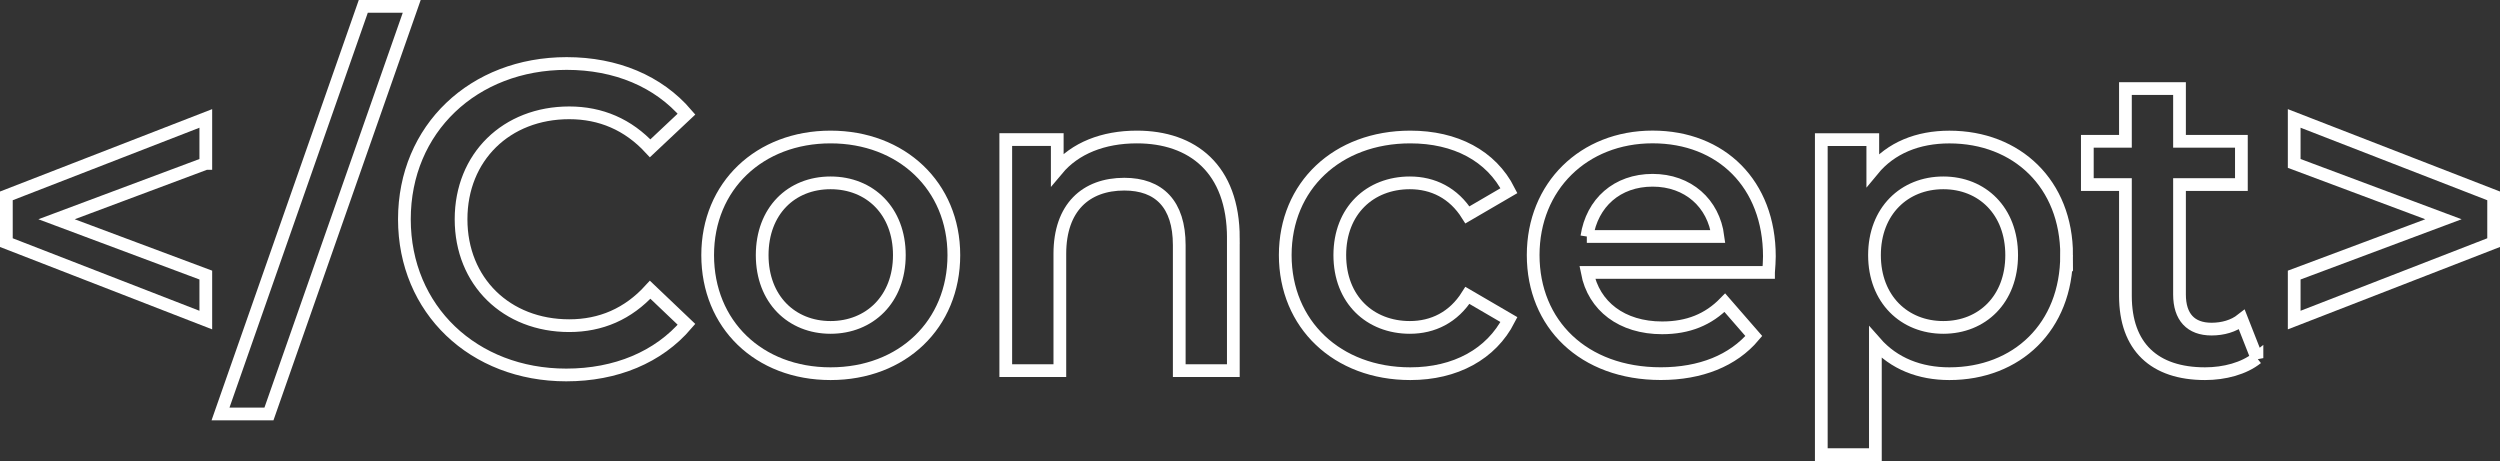 <?xml version="1.0" encoding="UTF-8"?>
<svg id="_レイヤー_1" data-name="レイヤー 1" xmlns="http://www.w3.org/2000/svg" viewBox="0 0 589.4 108.68">
  <rect x="0" y="0" width="589.4" height="108.68" fill="#333333" stroke="none"/>
  <defs>
    <style>
      .cls-1 {
        fill: none;
        stroke: #fff;
        stroke-width: 3px;
      }

      .cls-2 {
        isolation: isolate;
      }
    </style>
  </defs>
  <g class="cls-2">
    <g>
      <path class="cls-1" d="m48.52,38.53l-35.19,13.16,35.19,13.16v10.61L1.5,57.2v-11.02l47.02-18.26v10.61Z"/>
      <path class="cls-1" d="m85.65,1.5h11.42l-33.66,96.09h-11.42L85.65,1.5Z"/>
      <path class="cls-1" d="m95.34,51.69c0-21.32,16.32-36.72,38.25-36.72,11.63,0,21.62,4.18,28.26,11.93l-8.57,8.06c-5.2-5.61-11.63-8.36-19.08-8.36-14.79,0-25.5,10.4-25.5,25.09s10.71,25.09,25.5,25.09c7.45,0,13.87-2.75,19.08-8.47l8.57,8.16c-6.63,7.75-16.63,11.93-28.36,11.93-21.83,0-38.15-15.4-38.15-36.72Z"/>
      <path class="cls-1" d="m166.84,60.15c0-16.32,12.24-27.85,28.97-27.85s29.07,11.53,29.07,27.85-12.14,27.95-29.07,27.95-28.97-11.63-28.97-27.95Zm45.19,0c0-10.4-6.94-17.04-16.22-17.04s-16.12,6.63-16.12,17.04,6.94,17.04,16.12,17.04,16.22-6.63,16.22-17.04Z"/>
      <path class="cls-1" d="m290.77,56.17v31.21h-12.75v-29.58c0-9.69-4.79-14.38-12.95-14.38-9.08,0-15.2,5.51-15.2,16.42v27.54h-12.75v-54.47h12.14v7.04c4.18-5,10.81-7.65,18.77-7.65,13.06,0,22.75,7.45,22.75,23.87Z"/>
      <path class="cls-1" d="m303.01,60.15c0-16.32,12.24-27.85,29.48-27.85,10.61,0,19.08,4.39,23.26,12.65l-9.79,5.71c-3.26-5.2-8.16-7.55-13.57-7.55-9.38,0-16.52,6.53-16.52,17.04s7.14,17.04,16.52,17.04c5.41,0,10.3-2.35,13.57-7.55l9.79,5.71c-4.18,8.16-12.65,12.75-23.26,12.75-17.24,0-29.48-11.63-29.48-27.95Z"/>
      <path class="cls-1" d="m416.95,64.23h-42.74c1.53,7.96,8.16,13.06,17.65,13.06,6.12,0,10.91-1.94,14.79-5.92l6.83,7.85c-4.9,5.81-12.55,8.87-21.93,8.87-18.26,0-30.09-11.73-30.09-27.95s11.93-27.85,28.15-27.85,27.54,11.12,27.54,28.15c0,1.02-.1,2.55-.2,3.77Zm-42.84-8.47h30.91c-1.02-7.85-7.04-13.26-15.4-13.26s-14.28,5.3-15.5,13.26Z"/>
      <path class="cls-1" d="m487.22,60.15c0,16.93-11.73,27.95-27.64,27.95-6.94,0-13.06-2.35-17.44-7.34v26.42h-12.75V32.92h12.14v7.14c4.28-5.2,10.61-7.75,18.06-7.75,15.91,0,27.64,11.02,27.64,27.85Zm-12.95,0c0-10.4-6.94-17.04-16.12-17.04s-16.22,6.63-16.22,17.04,7.04,17.04,16.22,17.04,16.12-6.63,16.12-17.04Z"/>
      <path class="cls-1" d="m532.1,84.43c-3.06,2.45-7.65,3.67-12.24,3.67-11.93,0-18.77-6.32-18.77-18.36v-26.22h-8.98v-10.2h8.98v-12.44h12.75v12.44h14.59v10.2h-14.59v25.91c0,5.3,2.65,8.16,7.55,8.16,2.65,0,5.2-.71,7.14-2.24l3.57,9.08Z"/>
      <path class="cls-1" d="m587.9,46.18v11.02l-47.02,18.26v-10.61l35.19-13.16-35.19-13.16v-10.61l47.02,18.26Z"/>
    </g>
  </g>
</svg>
